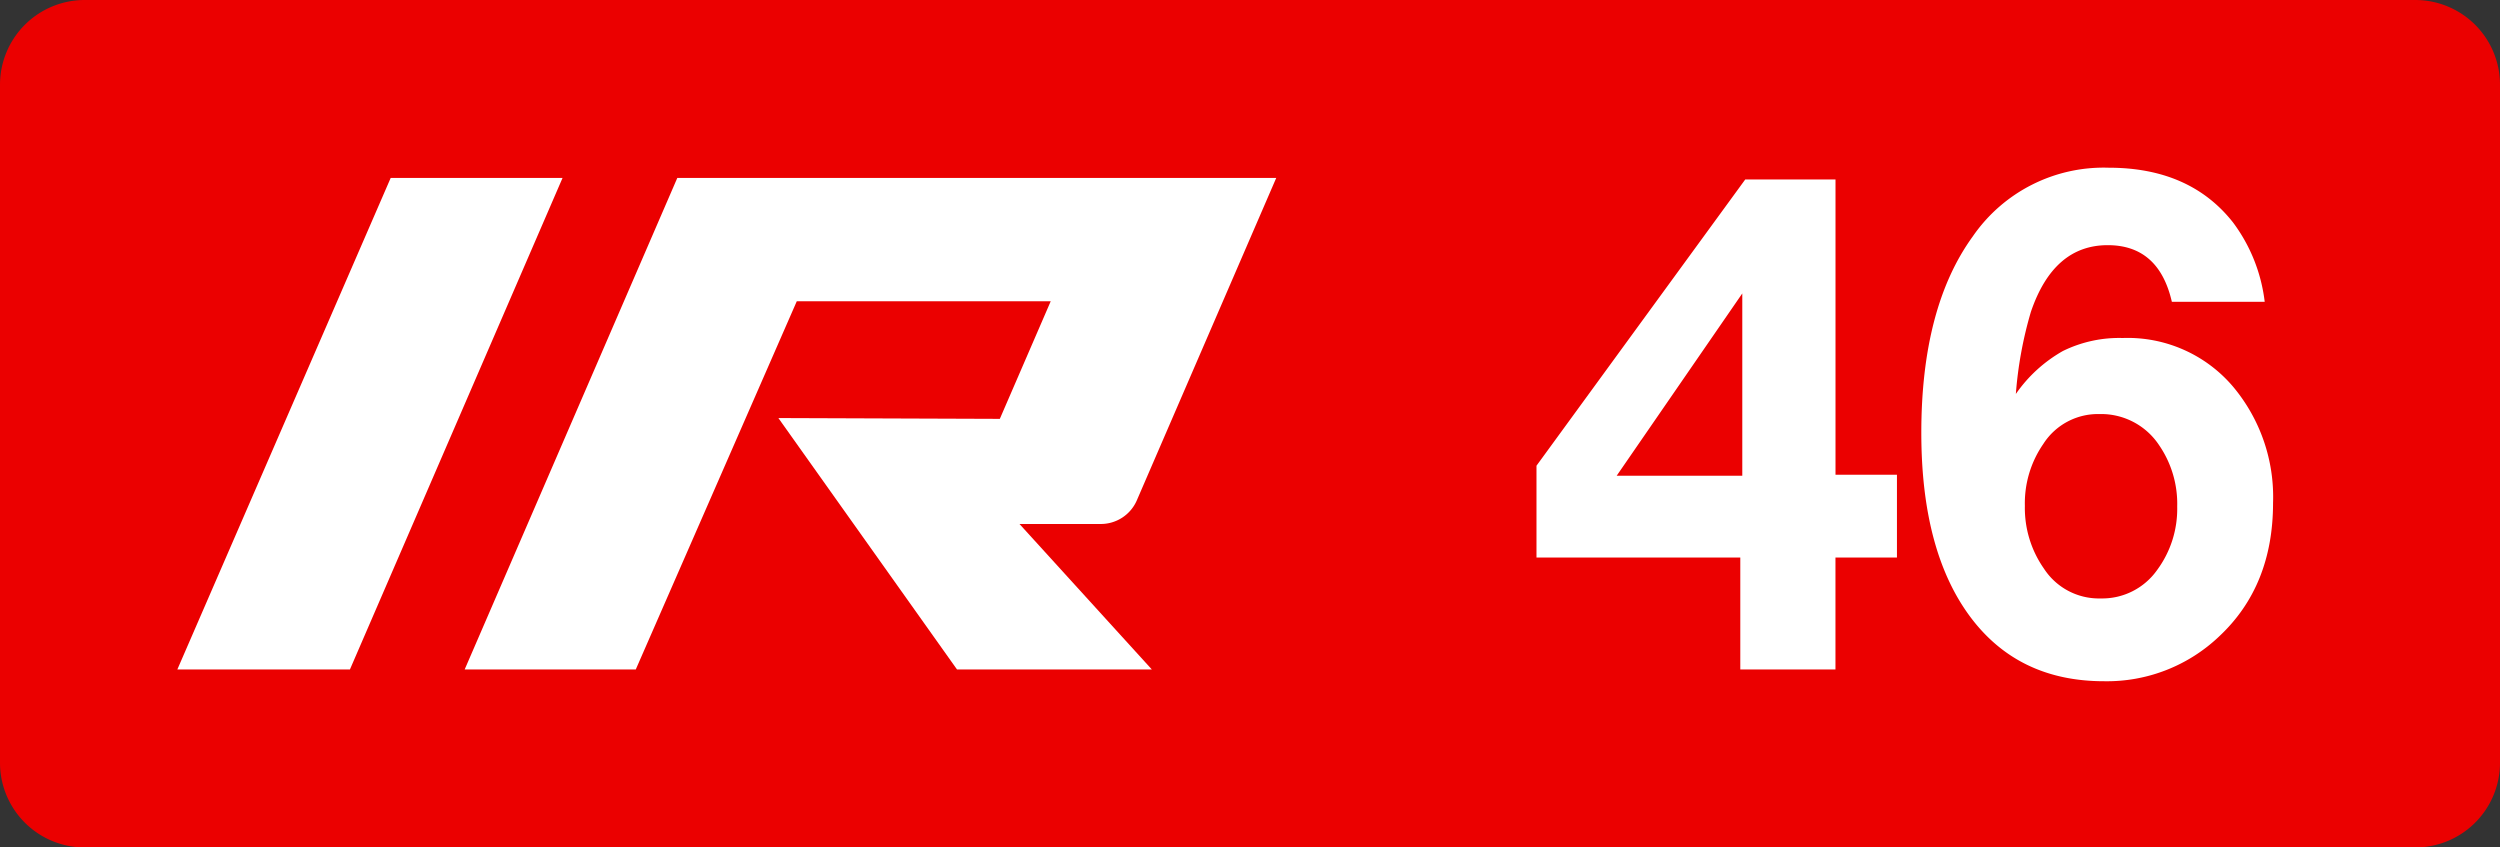 <svg class="color-immutable" width="59" height="20" viewBox="0 0 59 20" fill="none" xmlns="http://www.w3.org/2000/svg"><rect x="0" y="0" width="59" height="20" fill="#333333" stroke="none"/><path fill-rule="evenodd" clip-rule="evenodd" d="M2 0a2 2 0 0 0-2 2v16a2 2 0 0 0 2 2h55a2 2 0 0 0 2-2V2a2 2 0 0 0-2-2H2Z" fill="#EB0000"/><path fill-rule="evenodd" clip-rule="evenodd" d="M44.768 13.158v-1.954h-1.45V4.235h-2.13l-4.927 6.756v2.167h4.81V15.8h2.246v-2.642h1.45Zm-3.65-6.233v4.303h-2.965l2.965-4.303ZM51.256 7.123h2.191a3.888 3.888 0 0 0-.749-1.875c-.678-.86-1.655-1.29-2.932-1.29a3.752 3.752 0 0 0-3.209 1.622c-.81 1.118-1.214 2.663-1.214 4.635 0 1.846.379 3.284 1.135 4.315.757 1.031 1.816 1.547 3.177 1.547a3.84 3.84 0 0 0 2.728-1.068c.841-.791 1.261-1.838 1.261-3.14a4.05 4.05 0 0 0-.938-2.737 3.26 3.26 0 0 0-2.61-1.155 3.008 3.008 0 0 0-1.414.308c-.44.25-.82.596-1.108 1.013a9.32 9.32 0 0 1 .355-1.938c.357-1.05.962-1.574 1.813-1.574.804 0 1.309.445 1.514 1.337Zm-3.028 3.345a1.53 1.53 0 0 1 1.317-.696 1.64 1.64 0 0 1 1.411.736c.291.425.44.932.426 1.448a2.428 2.428 0 0 1-.473 1.495 1.586 1.586 0 0 1-1.332.672 1.546 1.546 0 0 1-1.34-.704 2.49 2.49 0 0 1-.45-1.48 2.46 2.46 0 0 1 .441-1.47Z" fill="#fff"/><path d="M9.22 4.2h4.056L8.258 15.8H4.185L9.22 4.2ZM25.98 12.366a.925.925 0 0 0 .847-.553L30.119 4.2H15.984l-5.018 11.6h4.038l3.8-8.69h5.993l-1.201 2.775-5.226-.019 4.216 5.934h4.598l-3.124-3.434h1.92Z" fill="#fff"/></svg>